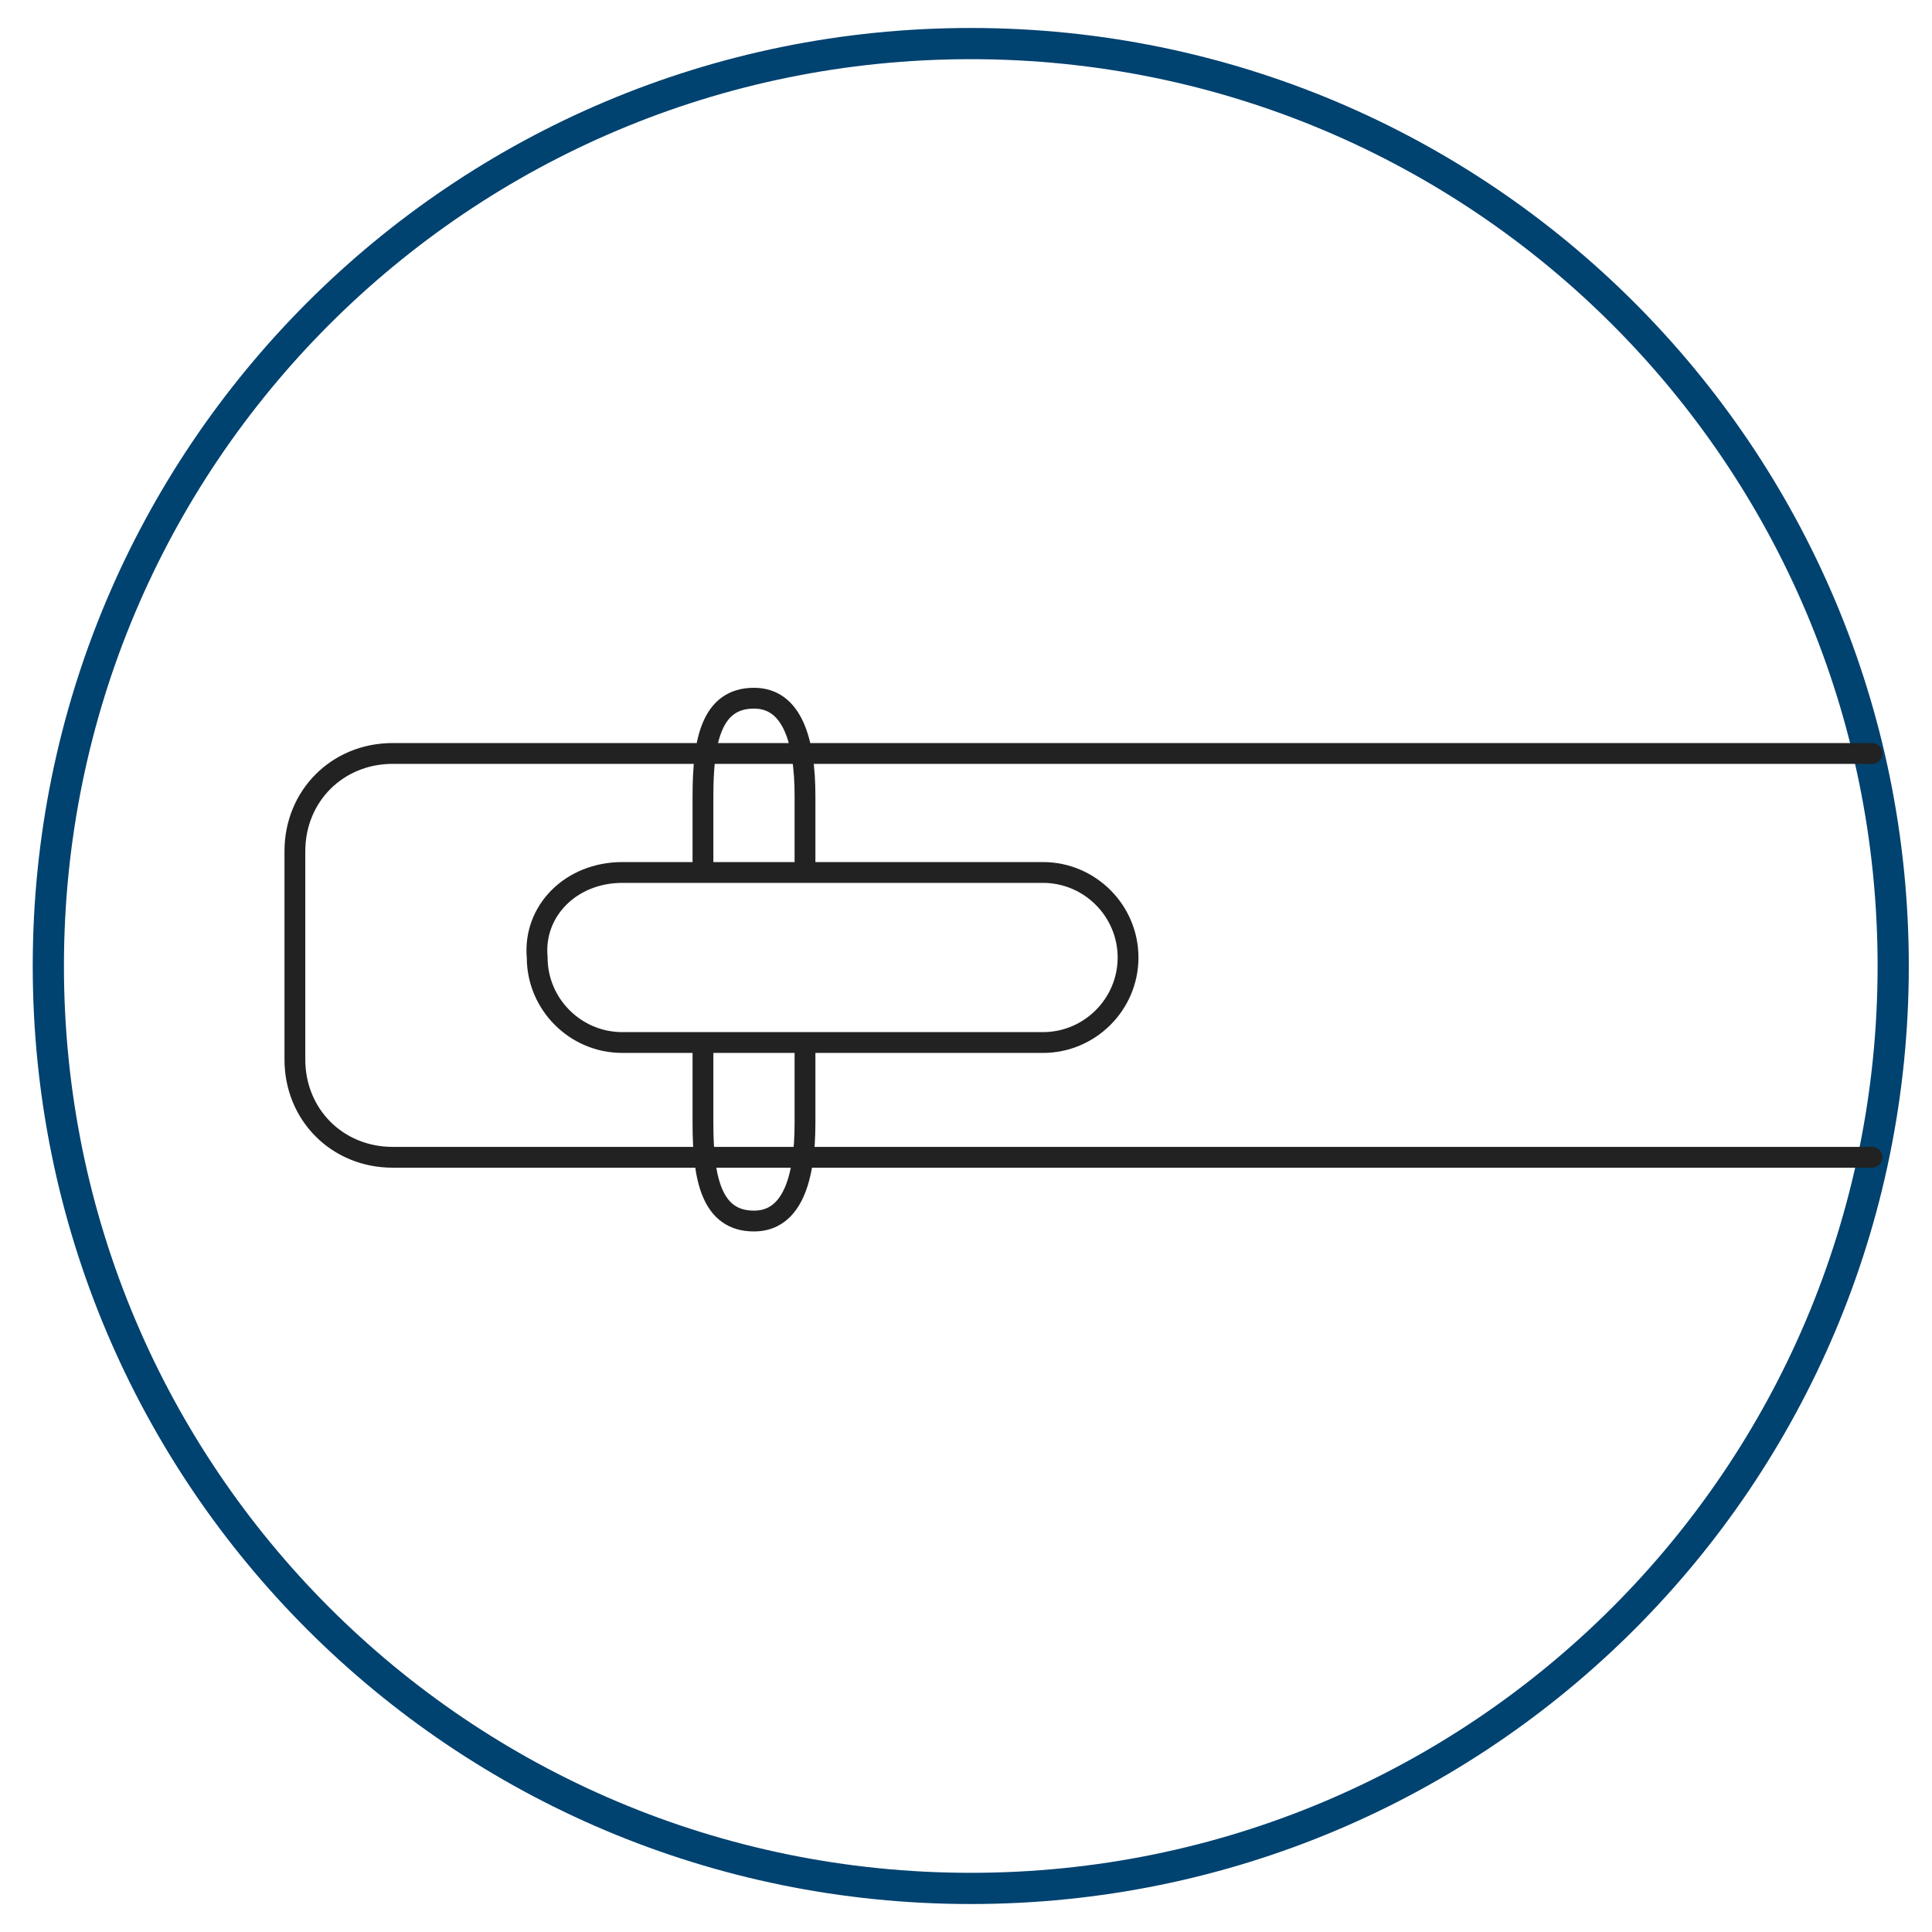 <svg width="101" height="101" viewBox="0 0 101 101" fill="none" xmlns="http://www.w3.org/2000/svg">
<path d="M50.75 2.278C77.416 2.278 98.972 23.833 98.972 50.5C98.972 77.167 77.416 98.722 50.75 98.722C24.083 98.722 2.527 77.167 2.527 50.5C2.527 23.833 24.083 2.278 50.75 2.278Z" stroke="#004270" stroke-width="1.631" stroke-miterlimit="18.287" stroke-linecap="round" stroke-linejoin="round"/>
<path d="M36.749 45.611V41.611C36.749 38.722 37.194 36.5 39.416 36.5C41.416 36.5 42.083 38.722 42.083 41.611V45.611M36.749 54.722V58.722C36.749 61.611 37.194 63.833 39.416 63.833C41.416 63.833 42.083 61.611 42.083 58.722V54.722M97.861 60.5H20.527C17.638 60.5 15.416 58.278 15.416 55.389V44.5C15.416 41.611 17.638 39.389 20.527 39.389H97.861M32.527 45.611H54.527C56.972 45.611 58.972 47.611 58.972 50.056C58.972 52.5 56.972 54.5 54.527 54.5H32.527C30.083 54.5 28.083 52.5 28.083 50.056C27.86 47.611 29.86 45.611 32.527 45.611Z" stroke="#222222" stroke-width="1.088" stroke-miterlimit="18.287" stroke-linecap="round" stroke-linejoin="round"/>
</svg>
